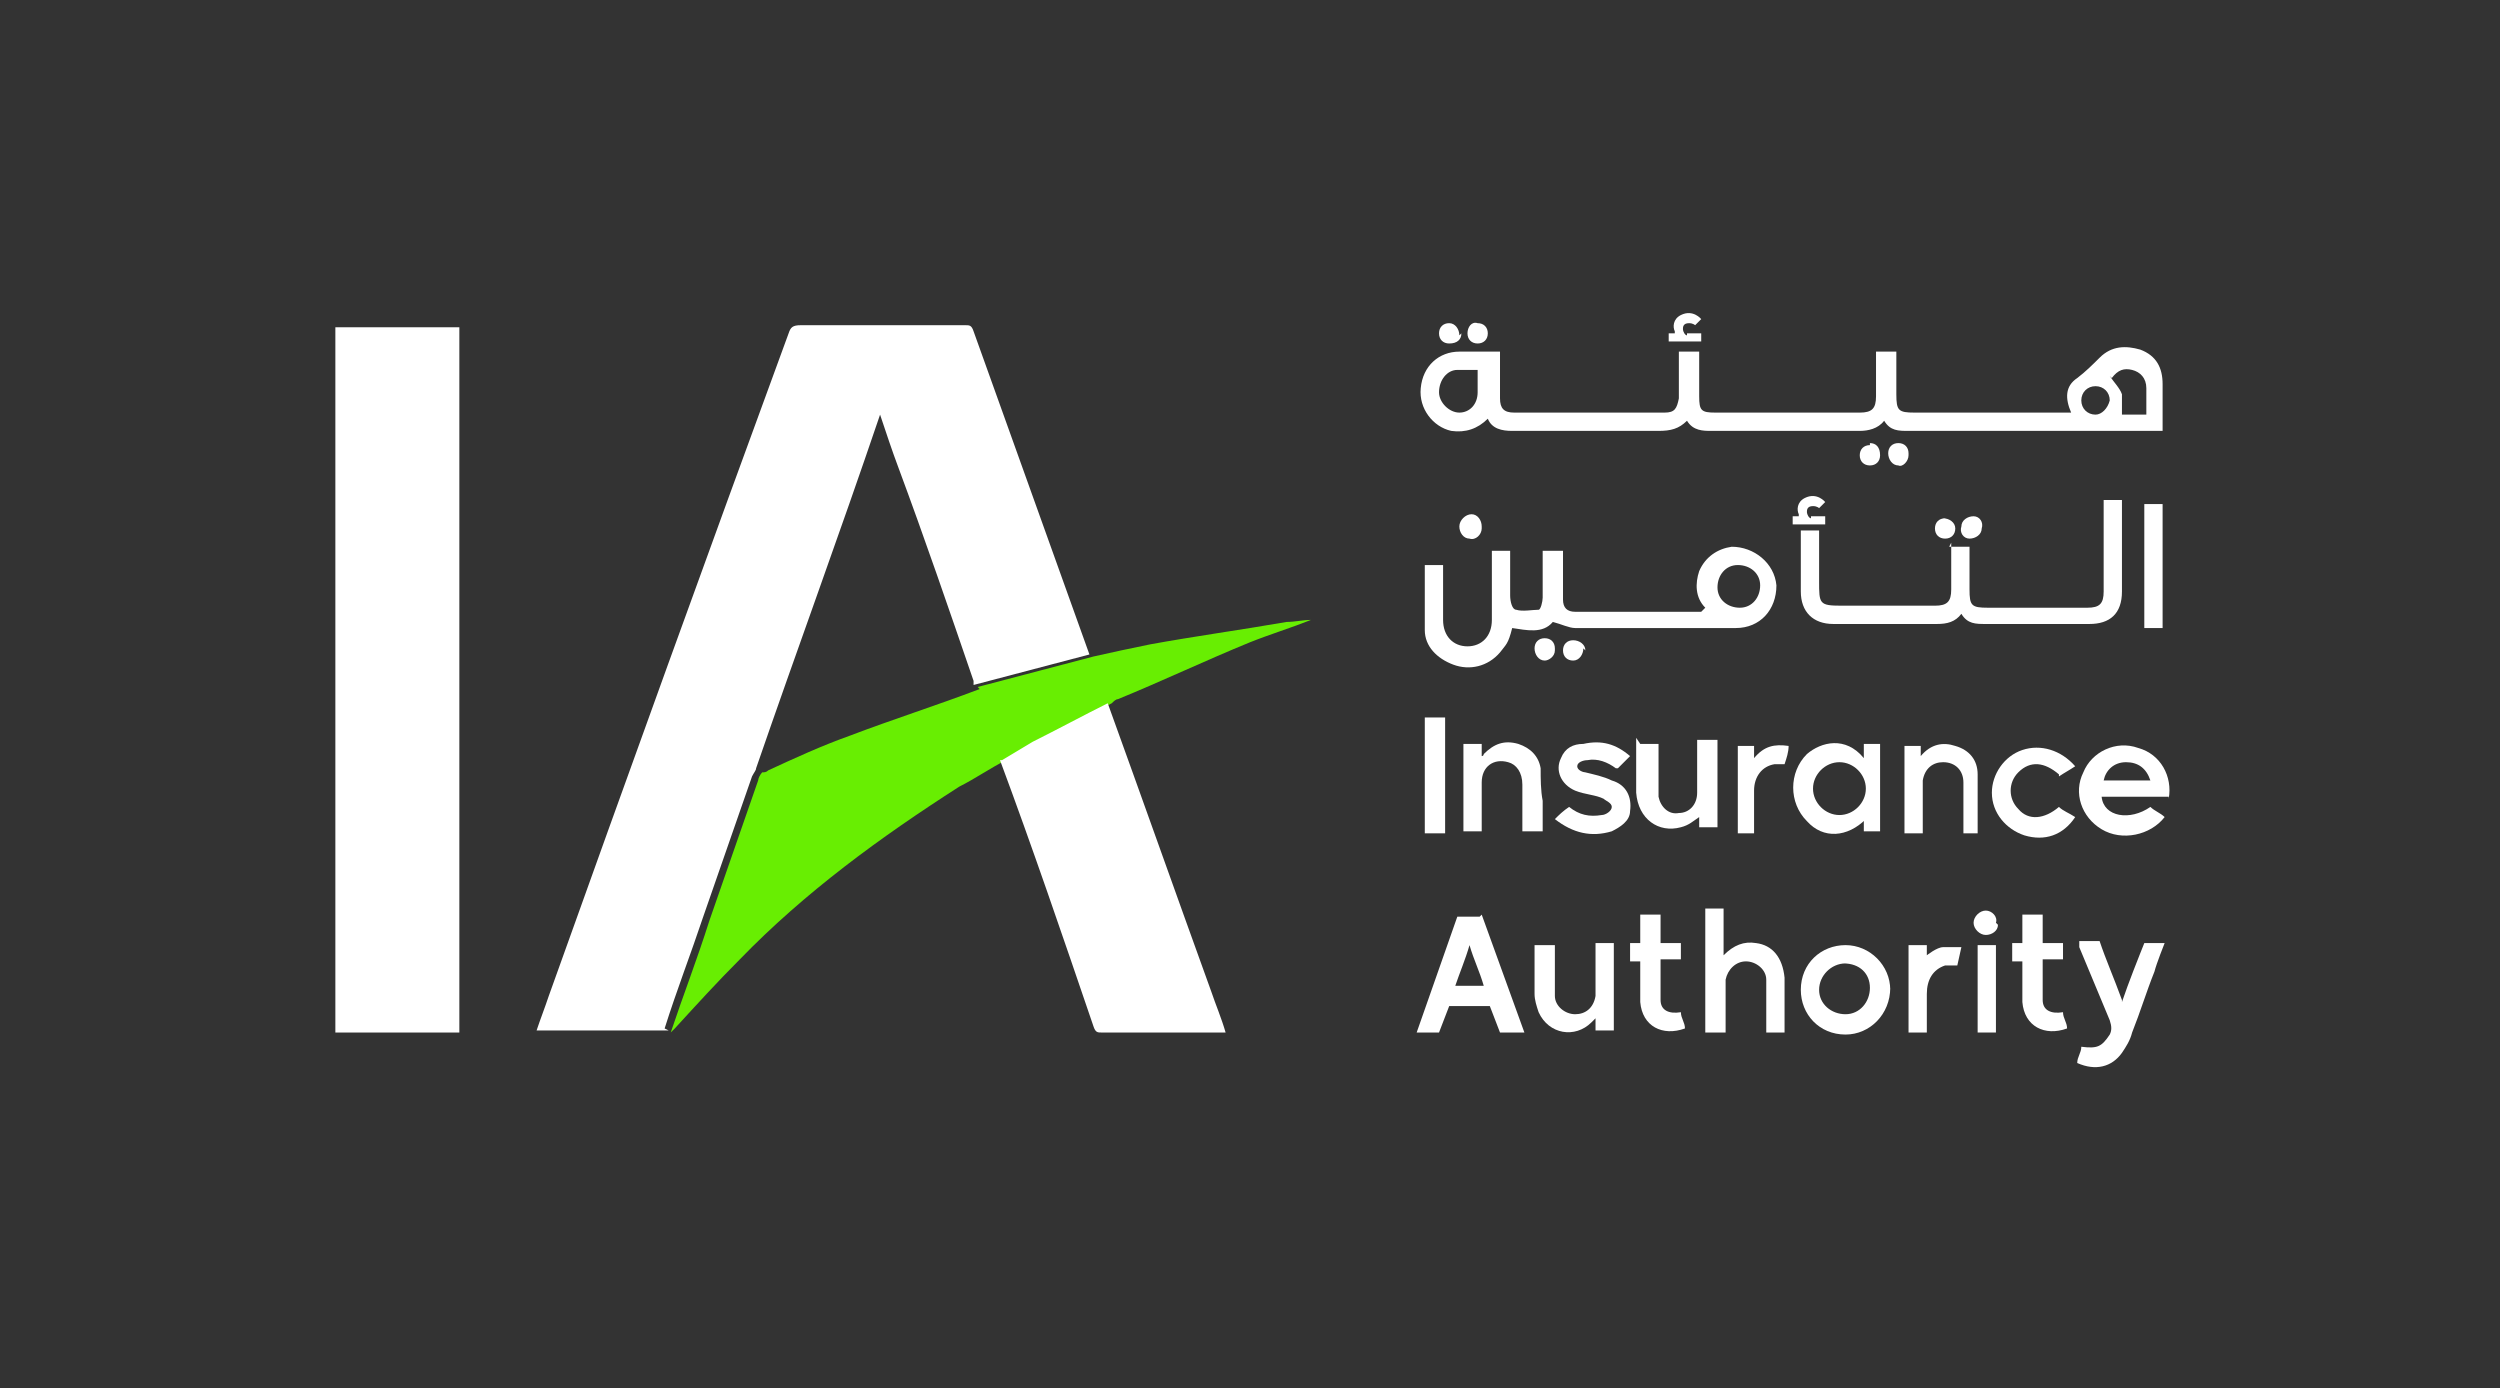 <?xml version="1.0" encoding="UTF-8"?>
<svg id="Layer_1" xmlns="http://www.w3.org/2000/svg" version="1.1" viewBox="0 0 123 68.3">
  <rect x="0" y="0" width="123" height="68.3" fill="#333333" stroke="none"/>
  <!-- Generator: Adobe Illustrator 29.0.1, SVG Export Plug-In . SVG Version: 2.1.0 Build 192)  -->
  <defs>
    <style>
      .st0 {
        fill: #fff;
      }

      .st1 {
        fill: #68ee02;
      }
    </style>
  </defs>
  <path class="st0" d="M32.9,50.7c0,0-.2,0-.3,0-2,0-4,0-6,0,0,0,0,0-.2,0,.2-.6.4-1.1.6-1.7,3.9-10.9,7.8-21.7,11.8-32.6.1-.3.2-.4.6-.4,2.7,0,5.4,0,8.1,0,.2,0,.3,0,.4.3,1.9,5.3,3.8,10.6,5.7,15.9-1.9.5-3.8,1-5.7,1.5,0,0,0-.1,0-.2-1.2-3.5-2.4-7-3.7-10.5-.3-.8-.6-1.7-.9-2.6-2,5.9-4.1,11.6-6.1,17.4,0,.1-.1.2-.2.4-.8,2.3-1.6,4.6-2.4,6.9-.6,1.8-1.3,3.6-1.9,5.5Z"/>
  <path class="st0" d="M22.6,16.1v34.7h-6.1V16.1h6.1Z"/>
  <path class="st1" d="M48.1,33.8c1.9-.5,3.8-1,5.7-1.5.9-.2,1.8-.4,2.8-.6,2.2-.4,4.4-.7,6.7-1.1.4,0,.8-.1,1.2-.1-1,.4-2,.7-3,1.1-2.2.9-4.3,1.9-6.5,2.8-.1,0-.2.1-.3.2-1.2.6-2.5,1.3-3.7,1.9-.5.3-1,.6-1.5.9-.8.4-1.5.9-2.3,1.3-3.9,2.5-7.6,5.2-10.8,8.5-1.1,1.1-2.1,2.2-3.2,3.4,0,0-.1.1-.2.2.6-1.8,1.3-3.6,1.9-5.5.8-2.3,1.6-4.6,2.4-6.9,0-.1.1-.3.2-.4.1,0,.2,0,.3-.1,1.3-.6,2.6-1.2,4-1.7,2.1-.8,4.3-1.5,6.4-2.3Z"/>
  <path class="st0" d="M49.3,37.4c.5-.3,1-.6,1.5-.9,1.2-.6,2.5-1.3,3.7-1.9,1.7,4.7,3.4,9.5,5.1,14.2.2.6.5,1.3.7,2-.1,0-.2,0-.3,0-1.9,0-3.8,0-5.8,0-.2,0-.3,0-.4-.3-1.5-4.4-3-8.8-4.6-13.1Z"/>
  <path class="st0" d="M101.9,20.3c-.3-.7-.3-1.3.3-1.7.4-.3.8-.7,1.1-1,.6-.6,1.3-.6,2-.4.8.3,1.1.9,1.1,1.7,0,.7,0,1.5,0,2.3h-.4c-4,0-8.1,0-12.1,0-.5,0-.9,0-1.2-.5-.3.4-.8.5-1.2.5-2.4,0-4.8,0-7.3,0-.4,0-.9,0-1.2-.5-.4.4-.8.5-1.4.5-2.4,0-4.8,0-7.2,0-.5,0-1-.1-1.2-.6-.5.5-1.1.7-1.8.6-.9-.2-1.6-1.1-1.5-2.1.1-1.1.9-1.8,1.9-1.8.6,0,1.3,0,2,0,0,.2,0,.4,0,.6,0,.6,0,1.1,0,1.7,0,.5.2.7.7.7,2.5,0,4.9,0,7.4,0,.5,0,.6-.2.7-.7,0-.8,0-1.6,0-2.3h1c0,.7,0,1.4,0,2.2,0,.7.1.8.8.8,2.4,0,4.7,0,7.1,0,.6,0,.8-.2.8-.8,0-.7,0-1.5,0-2.2h1c0,.7,0,1.4,0,2.1,0,.8.1.9.9.9,2.4,0,4.9,0,7.3,0h.5ZM72.8,18.2c-.4,0-.7,0-1.1,0-.5,0-.9.5-.9,1.1,0,.5.5,1,1,1,.5,0,.9-.4.9-1,0-.3,0-.7,0-1.1ZM103.8,18.5c.2.3.5.6.6.9,0,.3,0,.7,0,1h1.2c0-.5,0-.9,0-1.3,0-.5-.3-.8-.7-.9-.4-.1-.7,0-1,.4ZM103.1,19c-.4,0-.7.3-.7.7,0,.4.3.7.7.7.3,0,.6-.3.7-.7,0-.4-.3-.7-.7-.7Z"/>
  <path class="st0" d="M83.9,29.9c-.5-.5-.5-1.2-.3-1.8.3-.7.9-1.1,1.6-1.2,1.1,0,2.1.8,2.2,1.9,0,1.2-.8,2.1-2,2.1-2.6,0-5.2,0-7.9,0-.3,0-.7-.2-1.1-.3-.5.6-1.3.4-2,.3-.2.8-.3.8-.6,1.2-.6.7-1.5.9-2.3.6-.8-.3-1.4-.9-1.4-1.7,0-1,0-2.1,0-3.2h.9c0,.3,0,.6,0,.9,0,.6,0,1.2,0,1.8,0,.8.5,1.3,1.2,1.3.7,0,1.2-.5,1.2-1.3,0-1,0-2,0-3,0-.1,0-.3,0-.4h.9c0,.7,0,1.5,0,2.2,0,.3.1.7.3.7.3.1.8,0,1.1,0,.1,0,.2-.4.2-.6,0-.6,0-1.3,0-1.9,0-.1,0-.3,0-.4h1c0,.2,0,.4,0,.6,0,.6,0,1.2,0,1.8,0,.4.2.6.6.6,2.1,0,4.1,0,6.2,0,0,0,0,0,0,0ZM84.5,28.9c0,.6.5,1,1.1,1,.6,0,1-.5,1-1.1,0-.6-.5-1-1.1-1-.6,0-1,.5-1,1.1Z"/>
  <path class="st0" d="M95.9,26.9h1c0,.7,0,1.4,0,2.1,0,.8.1.9.9.9,1.6,0,3.2,0,4.9,0,.6,0,.8-.2.8-.8,0-1.4,0-2.7,0-4.1v-.4h.9c0,0,0,.2,0,.3,0,1.4,0,2.8,0,4.2,0,1.1-.6,1.6-1.6,1.6-1.7,0-3.4,0-5.1,0-.5,0-.9,0-1.2-.5-.3.4-.7.5-1.2.5-1.7,0-3.4,0-5.1,0-1,0-1.6-.6-1.6-1.6,0-1,0-2,0-3h.9c0,.8,0,1.7,0,2.5,0,1.1,0,1.2,1.1,1.2,1.5,0,3.1,0,4.6,0,.6,0,.8-.2.8-.8,0-.7,0-1.5,0-2.3Z"/>
  <path class="st0" d="M72.9,45l2.1,5.8h-1.2s-.5-1.3-.5-1.3h-2s-.5,1.3-.5,1.3h-1.1l2-5.7h1.1ZM71.6,48.5h1.4c-.2-.7-.5-1.3-.7-2-.2.7-.5,1.4-.7,2Z"/>
  <path class="st0" d="M91.8,40.3c-.9.9-2.1,1-2.9.1-.9-.9-.9-2.4,0-3.3.7-.6,1.9-.9,2.8.2,0-.2,0-.5,0-.7h.8v4.3h-.8c0-.2,0-.4,0-.7ZM90.5,40.1c.7,0,1.3-.6,1.3-1.3,0-.7-.6-1.3-1.3-1.3-.7,0-1.3.6-1.3,1.3,0,.7.6,1.3,1.3,1.3Z"/>
  <path class="st0" d="M84.8,50.8h-.9v-6.1h.9v2.3c.5-.5,1-.7,1.6-.6.8.1,1.3.7,1.4,1.7,0,.2,0,.3,0,.5,0,.7,0,1.4,0,2.2h-.9c0-.6,0-1.2,0-1.8,0-.3,0-.5,0-.8,0-.5-.5-.9-1-.9-.5,0-.9.4-1,.9,0,.6,0,1.2,0,1.9,0,.2,0,.5,0,.7Z"/>
  <path class="st0" d="M106.7,39.2h-3.3c.1,1,1.4,1.2,2.4.5.2.2.5.3.7.5-.7.9-2.1,1.2-3.1.6-1-.6-1.4-1.8-.9-2.8.4-1,1.6-1.6,2.7-1.2,1.1.3,1.7,1.4,1.5,2.5ZM105.8,38.4c-.2-.6-.6-.9-1.2-.9-.6,0-1,.4-1.1.9h2.4Z"/>
  <path class="st0" d="M93,48.6c0,1.3-1,2.3-2.2,2.3-1.3,0-2.2-1-2.2-2.2,0-1.3,1-2.2,2.2-2.2,1.2,0,2.2,1,2.2,2.2ZM90.8,47.4c-.7,0-1.3.6-1.3,1.3,0,.7.6,1.2,1.3,1.2.7,0,1.2-.6,1.2-1.3,0-.7-.5-1.2-1.3-1.2Z"/>
  <path class="st0" d="M104.4,49.3c.3-.9.9-2.4.9-2.4l.2-.5h1s-.4,1-.5,1.4c-.4,1-.7,2-1.1,3-.1.4-.3.7-.5,1-.5.7-1.3.9-2.2.5,0-.3.2-.5.2-.8.8.1,1,0,1.4-.6.1-.2.1-.4,0-.7-.5-1.2-1-2.4-1.5-3.6,0,0,0-.2,0-.3h1c.3.9.7,1.8,1.1,2.9Z"/>
  <path class="st0" d="M75.5,46.5h1c0,.7,0,1.3,0,1.9,0,.2,0,.4,0,.6,0,.5.5.9,1,.9.5,0,.9-.3,1-.9,0-.7,0-1.3,0-2,0-.2,0-.4,0-.6h.9v4.3h-.9c0-.2,0-.4,0-.6,0,0-.1.1-.2.2-.8.8-2.1.6-2.6-.5-.1-.3-.2-.6-.2-.9,0-.8,0-1.7,0-2.5Z"/>
  <path class="st0" d="M80.7,36.6h.9c0,.7,0,1.3,0,2,0,.2,0,.4,0,.6.1.5.5.9,1,.8.5,0,.9-.4.9-1,0-.8,0-1.5,0-2.3,0,0,0-.2,0-.3h1v4.3h-.9c0-.2,0-.4,0-.5-.3.2-.5.4-.9.5-1.1.3-2.1-.4-2.2-1.7,0-.9,0-1.8,0-2.7Z"/>
  <path class="st0" d="M72,36.6h.9c0,.2,0,.4,0,.6,0,0,.1,0,.1-.1.5-.5,1-.7,1.7-.5.6.2,1,.6,1.1,1.2,0,.5,0,1.1.1,1.6,0,.5,0,1,0,1.5h-1c0-.8,0-1.5,0-2.3,0-.6-.3-1-.7-1.1-.7-.2-1.3.2-1.3,1,0,.4,0,.8,0,1.2,0,.4,0,.8,0,1.2h-.9v-4.3Z"/>
  <path class="st0" d="M97.5,41h-.9c0-.2,0-.5,0-.8,0-.6,0-1.1,0-1.7,0-.6-.4-1-1-1-.5,0-.9.3-1,.9,0,.5,0,1,0,1.5,0,.3,0,.7,0,1.1h-.9v-4.3h.8c0,.2,0,.3,0,.5,0,0,0,0,0,0,.5-.6,1.1-.7,1.7-.5.7.2,1.1.7,1.1,1.4,0,1,0,1.9,0,2.9Z"/>
  <path class="st0" d="M79.5,37.8c-.4-.3-.9-.5-1.4-.4-.2,0-.5.1-.5.3,0,.2.3.3.4.3.4.1.9.2,1.3.4.7.2,1,.8.9,1.5,0,.5-.5.8-.9,1-1,.3-1.9.1-2.8-.6.2-.2.4-.4.7-.6.5.4,1,.5,1.6.4.2,0,.5-.2.5-.4,0-.2-.3-.3-.4-.4-.4-.2-.9-.2-1.4-.4-.7-.3-1-1-.7-1.6.2-.5.6-.7,1.1-.7.9-.2,1.6,0,2.3.6-.2.2-.4.4-.6.6Z"/>
  <path class="st0" d="M101.3,38.1c-.7-.6-1.4-.7-2-.1-.5.5-.5,1.3,0,1.8.5.6,1.3.5,2-.1.2.2.5.3.8.5-.6.9-1.5,1.2-2.5.9-.9-.3-1.6-1.1-1.6-2.1,0-.9.6-1.8,1.5-2.1.9-.3,1.9,0,2.6.8-.3.2-.5.3-.8.5Z"/>
  <path class="st0" d="M99.5,47.3h-.5v-.9h.5v-1.4h1v1.4h1v.8h-1s0,1.4,0,2c0,.5.4.7,1,.6,0,.3.2.5.2.8-1.1.4-2.1-.1-2.2-1.3,0-.3,0-1,0-1v-1.1Z"/>
  <path class="st0" d="M71.1,41h-1v-5.7h1v5.7Z"/>
  <path class="st0" d="M94.8,50.8h-.9v-4.3h.9v.5s.5-.4.8-.4.9,0,.9,0l-.2.9s-.4,0-.6,0c-.6.2-.9.7-.9,1.4,0,.6,0,1.3,0,1.9Z"/>
  <path class="st0" d="M106.4,30.9h-.9v-6.1h.9v6.1Z"/>
  <path class="st0" d="M86.4,41h-.9v-4.3h.8c0,.2,0,.3,0,.6.5-.6,1-.7,1.7-.6,0,.3-.1.6-.2.9-.2,0-.4,0-.5,0-.6.1-1,.6-1,1.3,0,.7,0,1.4,0,2.1Z"/>
  <path class="st0" d="M98.2,50.8h-.9v-4.3h.9v4.3Z"/>
  <path class="st0" d="M98.3,45.5c0,.3-.3.5-.6.5-.3,0-.6-.3-.6-.6,0-.3.3-.6.6-.6.3,0,.6.3.5.6Z"/>
  <path class="st0" d="M72.9,26c0,.3-.3.6-.6.5-.3,0-.5-.3-.5-.6,0-.3.3-.6.6-.6.3,0,.5.3.5.6Z"/>
  <path class="st0" d="M77.9,31.9c0,.3-.2.6-.5.6-.3,0-.5-.2-.5-.5,0-.3.2-.5.5-.5.3,0,.6.2.6.5Z"/>
  <path class="st0" d="M76.5,32c0,.3-.3.5-.5.5-.3,0-.5-.3-.5-.6,0-.3.2-.5.5-.5.3,0,.5.2.5.5Z"/>
  <path class="st0" d="M93.9,22.4c0,.3-.3.6-.5.5-.3,0-.5-.3-.5-.6,0-.3.2-.5.5-.5.3,0,.5.2.5.5Z"/>
  <path class="st0" d="M92,21.8c.3,0,.5.2.5.6,0,.3-.2.5-.5.5-.3,0-.5-.2-.5-.5,0-.3.2-.5.5-.5Z"/>
  <path class="st0" d="M71.9,16.4c0,.3-.2.5-.6.5-.3,0-.5-.2-.5-.5,0-.3.2-.5.5-.5.3,0,.5.3.5.6Z"/>
  <path class="st0" d="M72.7,16.9c-.3,0-.5-.2-.5-.5,0-.3.2-.6.5-.5.3,0,.5.2.5.5,0,.3-.2.5-.5.5Z"/>
  <path class="st0" d="M95.6,25.5c.3,0,.6.2.6.5,0,.3-.2.5-.5.5-.3,0-.5-.2-.5-.5,0-.3.2-.5.5-.5Z"/>
  <path class="st0" d="M96.5,25.9c0-.3.3-.5.6-.5.3,0,.5.3.4.6,0,.3-.3.5-.6.5-.3,0-.5-.3-.4-.6Z"/>
  <path class="st0" d="M83,16.5c-.1,0-.2-.2-.2-.3,0-.1,0-.3.3-.3.2,0,.3.1.3.1l.3-.3s-.4-.5-1-.2c-.4.2-.4.6-.3.8,0,0,0,0,0,.1h-.3v.4h1.6v-.4h-.7Z"/>
  <path class="st0" d="M89.1,25.5c-.1,0-.2-.2-.2-.3,0-.1,0-.3.3-.3.2,0,.3.1.3.1l.3-.3s-.4-.5-1-.2c-.4.2-.4.6-.3.8,0,0,0,0,0,.1h-.3v.4h1.6v-.4h-.7Z"/>
  <path class="st0" d="M80.7,47.3h-.5v-.9h.5v-1.4h1v1.4h1v.8h-1s0,1.4,0,2c0,.5.4.7,1,.6,0,.3.2.5.2.8-1.1.4-2.1-.1-2.2-1.3,0-.3,0-1,0-1v-1.1Z"/>
</svg>